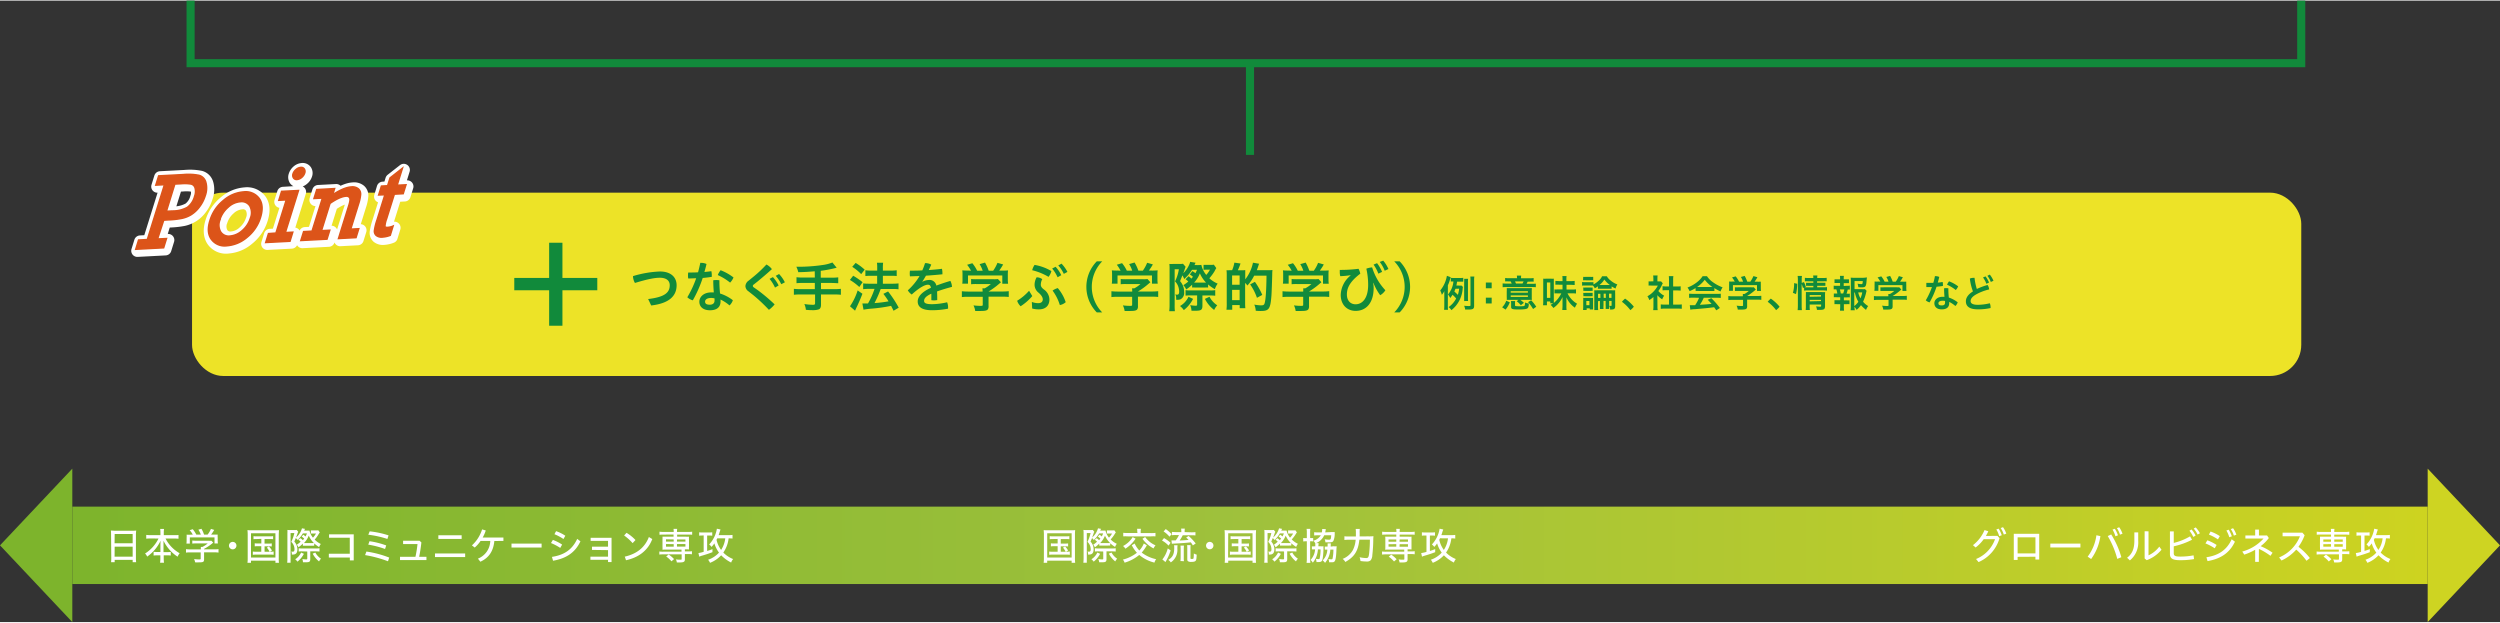 <svg xmlns="http://www.w3.org/2000/svg" viewBox="0 0 810.36 201.44" width="811" height="202"><rect x="0" y="0" width="810.36" height="201.44" fill="#333333" stroke="none"/><defs><linearGradient id="feature-fig-c7-grd" x1="23.44" y1="-165.47" x2="786.92" y2="-165.47" gradientTransform="matrix(1 0 0 -1 0 11.1)" gradientUnits="userSpaceOnUse"><stop offset="0" stop-color="#7db42c"/><stop offset=".5" stop-color="#9fc13c"/><stop offset="1" stop-color="#cdd320"/></linearGradient><style>.cls-5{fill:#118a3b}</style></defs><path fill="url(#feature-fig-c7-grd)" d="M23.44 164.02h763.48v25.09H23.44z"/><path fill="#7db42c" d="M23.44 151.71L0 176.57l23.44 24.87v-49.73z"/><path fill="#ced422" d="M786.92 201.44l23.44-24.87-23.44-24.86v49.73z"/><rect x="62.25" y="62.25" width="683.69" height="59.42" rx="10.09" fill="#ede327"/><path class="cls-5" d="M210.09 96.73c5.34-.63 7-2.07 7-4.48 0-1.41-1-2.42-3.21-2.42-1.6 0-3.88.41-8.07 1.69a4.56 4.56 0 01-.63-2.22 34.43 34.43 0 018.72-1.5c3.71 0 5.42 2 5.42 4.45 0 3.57-2.53 5.91-8.24 6.57zM227 85a1.31 1.31 0 01.28 0 4.3 4.3 0 011.73.37c-.19.85-.42 1.72-.68 2.59.77-.07 1.52-.15 2.25-.26a5.57 5.57 0 01.14 1.22v.61c-.92.16-1.93.28-2.94.37a39.79 39.79 0 01-3.21 7.25 4.09 4.09 0 01-1.78-1 33.08 33.08 0 002.87-6.15c-.89 0-1.76.07-2.58.07a6 6 0 01-.07-.94 6.73 6.73 0 01.07-1h.73c.79 0 1.63 0 2.46-.07.28-.99.51-2.06.73-3.06zm10.55 12.11a3.93 3.93 0 01-1.08 1.69 13 13 0 00-2.91-1.9v.61c0 1.9-1.27 2.86-3.42 2.86s-3.45-1.06-3.45-2.79c0-1.43 1.29-3 3.85-3h.84c-.1-1.12-.17-2.34-.19-3.93a6.29 6.29 0 012 0 38.51 38.51 0 00.21 4.29 13.39 13.39 0 014.15 2.17zm-7-.73c-1.41 0-2 .56-2 1.19s.4 1 1.55 1c.94 0 1.51-.49 1.51-1.3a6.3 6.3 0 000-.75 4.54 4.54 0 00-1-.14zm7.2-6.62a5 5 0 01-1.09 1.65 18 18 0 00-4-2.45 6.34 6.34 0 01.92-1.57 16.64 16.64 0 014.21 2.37zm6.78-.51a39.06 39.06 0 003.9-3.71 5.25 5.25 0 011.78 1.5c-1.5 1.37-3 2.63-4.57 3.94l-1.39 1.1a.54.54 0 00-.23.4.56.56 0 00.24.42l1.36.95a56 56 0 015.47 4.61 9.4 9.4 0 01-1.85 1.77 54 54 0 00-5.05-4.75l-1.57-1.24a2.14 2.14 0 01-1-1.69 2.34 2.34 0 011.07-1.8zm6 .37a11.22 11.22 0 011.86 2.72l-1.18.68a12.75 12.75 0 00-1.76-2.83zm2-1a10.94 10.94 0 011.88 2.69l-1.17.62a11.75 11.75 0 00-1.79-2.72zm11.56-.88c-2.25.19-3.1.24-5.33.29a8.39 8.39 0 00-.63-1.76h.87a54.37 54.37 0 007.65-.57 12.86 12.86 0 003.17-.82l1.38 1.7a39.35 39.35 0 01-5.16 1v2.23h3.54a16.89 16.89 0 002.13-.11v1.9c-.58 0-1.24-.08-2.12-.08h-3.47v2h4.36a16.16 16.16 0 002.09-.1v1.93a16.16 16.16 0 00-2.09-.1h-4.36v3.35c0 .76-.23 1.27-.66 1.46a5.69 5.69 0 01-1.92.28 18.32 18.32 0 01-2.32-.12 5.76 5.76 0 00-.5-1.87 20.52 20.52 0 002.82.25c.51 0 .66-.13.66-.53v-2.82h-4.78a16.16 16.16 0 00-2.09.1v-1.93a16.16 16.16 0 002.09.1h4.7v-2h-3.82a17.41 17.41 0 00-2.12.08v-1.94a16.63 16.63 0 002.12.11h3.82zm12.46 1.44a22.55 22.55 0 013.05 2.09l-1.06 1.56a17.49 17.49 0 00-3.05-2.29zm3 5.84c-.6 1.57-1 2.48-1.66 3.91-.3.62-.3.62-.54 1.15l-.19.43-1.64-1.43a19.62 19.62 0 002.48-5.14zm-2.2-10a17.89 17.89 0 012.93 2.19l-1.13 1.45a15.79 15.79 0 00-2.91-2.37zm2.18 13.14h1.83a24.65 24.65 0 002.11-4.72h-1.83a14.24 14.24 0 00-1.85.1v-1.88a14.49 14.49 0 001.86.1h2.67V89.2h-2a12.83 12.83 0 00-1.81.08V87.4a12.49 12.49 0 001.83.11h2v-.75a12.05 12.05 0 00-.08-1.8h2a12.05 12.05 0 00-.08 1.8v.75h2.73a11.35 11.35 0 001.75-.11v1.88a11.08 11.08 0 00-1.73-.08h-2.75v2.56h3.29a15.17 15.17 0 001.78-.1v1.91a13.28 13.28 0 00-1.78-.1h-4c-.1.29-.1.29-.35.94-.44 1.13-.94 2.23-1.49 3.31l-.16.32a41 41 0 004.55-.56 23.86 23.86 0 00-1.68-2.43l1.52-.78a35 35 0 013.45 5.26l-1.67 1c-.38-.81-.51-1-.79-1.59a51.38 51.38 0 01-6.18.89 25.88 25.88 0 00-2.77.35zM299 91.13a4.53 4.53 0 012-.57 2.23 2.23 0 012.51 1.81c1.51-.57 3.12-1.1 4.55-1.51a4.52 4.52 0 01.52 1.93c-1.43.37-3.19.89-4.84 1.48.05.87.06 1.78.06 2.79a5.37 5.37 0 01-1.06.11 4.88 4.88 0 01-.85-.07V95c-1.95.88-2.35 1.66-2.35 2.34s.57 1.06 2.58 1.06a22.34 22.34 0 004.88-.62 4 4 0 01.31 1.63v.44a26.52 26.52 0 01-5.18.51c-3.19 0-4.66-1-4.66-2.86 0-1.38 1.12-3 4.29-4.41-.12-.72-.4-1-1-1-1 0-2.84 1-5.22 3.18a4.27 4.27 0 01-1.28-1.36 19.85 19.85 0 003.8-4.62c-1.08 0-2.11.07-3.1.08a6.08 6.08 0 010-1.84c1.31 0 2.67 0 4-.09a18 18 0 00.88-2.35h.1a4 4 0 011.92.48c-.25.6-.53 1.19-.8 1.76 1.43-.1 2.85-.22 4.27-.4a6 6 0 01.15 1.33v.45c-1.75.18-3.56.33-5.34.45-.4.7-.78 1.36-1.18 1.92zM313.86 96a18.1 18.1 0 00-2.08.1v-1.9a17.65 17.65 0 002.06.11h4.66v-.13a7 7 0 00-.06-.92h.74a10.22 10.22 0 002-1.39h-4.69a14 14 0 00-1.71.07v-1.7a14.22 14.22 0 001.73.07h5.65a7.09 7.09 0 001.3-.07l1 1.05-.61.51a24.49 24.49 0 01-3.42 2.49h4.44a16.57 16.57 0 002.11-.11v1.88a18.69 18.69 0 00-2.12-.1h-4.43v3a1.77 1.77 0 01-.21 1.08c-.3.42-.89.56-2.42.56h-1.69a6 6 0 00-.56-1.81 18.72 18.72 0 002.12.15c.75 0 .88 0 .88-.38V96zm.89-8.44a10.72 10.72 0 00-1.27-1.93l1.7-.51a12.48 12.48 0 011.56 2.44h1.79a9.07 9.07 0 00-1-2.14l1.76-.51a15 15 0 011.19 2.65h1.44a11.78 11.78 0 001.4-2.56l1.85.52a18.4 18.4 0 01-1.29 2h.76a18.6 18.6 0 002.11-.07 11.25 11.25 0 00-.07 1.42v1.58a9.5 9.5 0 00.09 1.31h-1.88v-2.67h-11.12v2.65h-1.86a7.15 7.15 0 00.08-1.31v-1.58a9.65 9.65 0 00-.07-1.42 16.64 16.64 0 002 .07zm19.86 8.21a17.25 17.25 0 01-3.78 3.3 4.24 4.24 0 01-1.13-1.78 16.93 16.93 0 003.87-3.24zm-.14 1.9a5.6 5.6 0 002.1.4c.88 0 1.44-.45 1.44-1.22 0-.59-.36-1.31-1.41-2.21a3.29 3.29 0 01-1.25-2.48 5 5 0 01.66-2.47 3.14 3.14 0 011.83.59 4.1 4.1 0 00-.47 1.78c0 .57.26 1 1 1.57a4.06 4.06 0 011.79 3.22c0 2-1.22 3.23-3.4 3.23a7.7 7.7 0 01-2.19-.28zm.89-12a15.59 15.59 0 015.44 2 5 5 0 01-.92 1.87 19.55 19.55 0 00-5.3-2.15 5.21 5.21 0 01.78-1.73zm6.8.6A10.8 10.8 0 01344 89l-1.19.68a11.66 11.66 0 00-1.76-2.83zm.7 6.9a13.49 13.49 0 012.58 4.58 3.78 3.78 0 01-1.9.93 15.51 15.51 0 00-2.35-4.68 5 5 0 011.67-.81zm1.23-7.91a11.4 11.4 0 011.91 2.68l-1.17.63a11 11 0 00-1.8-2.72zm11.43 15.81a11.83 11.83 0 010-16.56h1.76a11.83 11.83 0 000 16.56zm6.81-5.07a17.93 17.93 0 00-2.07.1v-1.9a17.6 17.6 0 002.05.11H367v-.13c0-.31 0-.61-.05-.92h.73a9.81 9.81 0 002-1.39h-4.71a13.73 13.73 0 00-1.7.07v-1.7a14.14 14.14 0 001.72.07h5.65a7.15 7.15 0 001.31-.07l.94 1.05-.61.51a23.91 23.91 0 01-3.42 2.49h4.45a16.57 16.57 0 002.11-.11v1.88a19 19 0 00-2.13-.1h-4.43v3a1.77 1.77 0 01-.21 1.08c-.29.42-.89.56-2.42.56h-1.69a6 6 0 00-.56-1.81 19.06 19.06 0 002.13.15c.75 0 .87 0 .87-.38V96zm.89-8.44a10.38 10.38 0 00-1.22-1.95l1.71-.51a12.44 12.44 0 011.55 2.44H367a9.07 9.07 0 00-1-2.14l1.76-.51a13.69 13.69 0 011.24 2.65h1.44a11.78 11.78 0 001.4-2.56l1.85.52a15.5 15.5 0 01-1.29 2h.74a18.6 18.6 0 002.11-.07 11.25 11.25 0 00-.07 1.42v1.58a9.5 9.5 0 00.09 1.31h-1.86v-2.65h-11.17v2.65h-1.86a7.15 7.15 0 00.09-1.31v-1.58a11.25 11.25 0 00-.07-1.42 16.64 16.64 0 002 .07zm22.04 1.78a5.68 5.68 0 01.91.78 5 5 0 00.51-.61 6 6 0 00-1-.73l.82-1.1a8.38 8.38 0 011 .68c.2-.4.27-.56.51-1.11h-1.62a13.05 13.05 0 01-2.55 3 5.21 5.21 0 00-.57-1.19l-.75 1.87a5.38 5.38 0 011.17 2.23 4.83 4.83 0 01.14 1.31 2.34 2.34 0 01-1.14 2.34 3 3 0 01-1.18.17h-.25c0-1.08-.05-1.29-.31-1.74a3.48 3.48 0 00.64.07c.44 0 .63-.32.63-1a5.26 5.26 0 00-.24-1.47 4.58 4.58 0 00-1.1-1.83 13.93 13.93 0 001.25-3.94h-1.37v11.49a17.16 17.16 0 00.07 2.11H379a16.89 16.89 0 00.11-2.13V87a12.78 12.78 0 00-.07-1.64 11 11 0 001.15 0h2.05a6.2 6.2 0 001.22-.07l.86 1a2.42 2.42 0 00-.23.58c-.1.29-.31.92-.52 1.49a9 9 0 002-3 2.3 2.3 0 00.19-.68l1.78.28-.25.51a1.17 1.17 0 01-.1.26h.81a9.65 9.65 0 001.42-.07 7.36 7.36 0 001.58 3.25 8.36 8.36 0 001.2-1.69h-1.34a3.64 3.64 0 00-.74.07v-1.63h2.19a5.56 5.56 0 001.15-.07l.8 1.11c-.2.31-.39.62-.56 1A15.28 15.28 0 01392 90a9.39 9.39 0 002.7 1.74 6.05 6.05 0 00-.91 1.79A12.38 12.38 0 01391.6 92v1a8.34 8.34 0 00-1 0h-3.18a8.34 8.34 0 00-1 0v-.92a12.49 12.49 0 01-1.93 1.55 4.21 4.21 0 00-.92-1.4 10.75 10.75 0 001.6-1.17 6.16 6.16 0 00-.87-.75zm1.47 7.34a11 11 0 01-3 3.64 5.85 5.85 0 00-1.24-1.32 6.66 6.66 0 002.75-3zm-.94-1.12a10.76 10.76 0 00-1.5.07v-1.78a10.39 10.39 0 001.58.09h6.4a9 9 0 001.64-.09v1.81a14.66 14.66 0 00-1.62-.09h-2.53v3.31c0 1.33-.42 1.64-2.14 1.64h-1.41a5.14 5.14 0 00-.42-1.81 11.55 11.55 0 001.76.19c.4 0 .49-.09.49-.42v-2.92zm5.14-4.16a10.1 10.1 0 01-2-3 9.18 9.18 0 01-1.87 3zm1.13 4.6a7.29 7.29 0 002.5 2.76 6.39 6.39 0 00-1 1.51 10.51 10.51 0 01-3-3.59zm7.32-8.6a10.63 10.63 0 00.73-2.47l2 .28a21.68 21.68 0 01-.87 2.19h.94a8.33 8.33 0 001.46-.05v3a12.8 12.8 0 002.5-5.4l2 .34a3.91 3.91 0 00-.24.65c-.07.26-.35 1-.5 1.45h3.6a10.13 10.13 0 001.46-.07 11.9 11.9 0 00-.07 1.34c-.05 2.11-.19 6.07-.26 6.94-.33 4.32-.77 5-3.4 5-.42 0-.83 0-1.69-.07a6 6 0 00-.47-2 13.36 13.36 0 002.18.25c.73 0 1-.14 1.15-.63.37-1.06.58-4.29.63-9h-4a13.26 13.26 0 01-2.2 3.21 4 4 0 00-.73-.85V98a15.92 15.92 0 00.07 1.69h-1.83v-1h-2.42v1.5h-1.87a16 16 0 00.09-2.19v-8.85a14.72 14.72 0 00-.07-1.76 6.94 6.94 0 00.91 0h.94zm0 4.69h2.44v-3h-2.44zm0 5h2.44v-3.34h-2.44zm8.05-.76a16.77 16.77 0 00-2.21-4.34l1.55-.84a22.4 22.4 0 012.39 4.24zM417.8 96a18.1 18.1 0 00-2.08.1v-1.9a17.65 17.65 0 002.06.11h4.65v-.13a7.06 7.06 0 000-.92h.66a10.22 10.22 0 002-1.39h-4.71a14 14 0 00-1.71.07v-1.7a14.22 14.22 0 001.73.07h5.69a7.09 7.09 0 001.3-.07l.94 1.05-.61.51a23.82 23.82 0 01-3.41 2.49h4.44a16.57 16.57 0 002.11-.11v1.88a19 19 0 00-2.13-.1h-4.42v3a1.85 1.85 0 01-.21 1.08c-.3.42-.89.56-2.43.56h-1.69a5.75 5.75 0 00-.55-1.81 18.72 18.72 0 002.12.15c.75 0 .87 0 .87-.38V96zm.89-8.44a10 10 0 00-1.28-1.93l1.71-.51a12.44 12.44 0 011.55 2.44h1.8a9.07 9.07 0 00-1-2.14l1.76-.51a15 15 0 011.18 2.65h1.45a11.33 11.33 0 001.39-2.56l1.85.52a15.5 15.5 0 01-1.29 2h.77a18.6 18.6 0 002.11-.07 11.25 11.25 0 00-.07 1.42v1.58a9.5 9.5 0 00.09 1.31h-1.87v-2.67h-11.13v2.65h-1.87a7.15 7.15 0 00.09-1.31v-1.58a11.25 11.25 0 00-.07-1.42 16.64 16.64 0 002 .07zM437.8 89a28.94 28.94 0 01-3.36.32 5.17 5.17 0 01-.16-1.36v-.67a47.58 47.58 0 006.08-.36 5.54 5.54 0 01.57 1.58c-3.78 2.88-4.34 5-4.34 6.75 0 2 1.17 3.17 2.81 3.17 2.25 0 4.08-2 4.08-6.27a24 24 0 00-.59-5.27 6.74 6.74 0 011.88-.42 18.8 18.8 0 004.29 7.41 4.71 4.71 0 01-1.68 1.61 16.88 16.88 0 01-2.19-4h-.09a8.81 8.81 0 01.16 1.62c0 5.06-2.57 7.46-5.83 7.46-2.8 0-4.84-2-4.84-5.17a8.4 8.4 0 013.19-6.3zm8.56-3.9a12.62 12.62 0 011.64 2.83l-1.22.57a13.05 13.05 0 00-1.55-2.93zm2-.82a10.89 10.89 0 011.69 2.72l-1.2.56a11.31 11.31 0 00-1.61-2.85zm3.57 16.79a11.83 11.83 0 000-16.56h1.76a11.83 11.83 0 010 16.56zm17.38-2.29a11.56 11.56 0 00.06 1.44h-1.28a11.32 11.32 0 00.07-1.43v-4.63a6.5 6.5 0 01-.8 1.21 5.75 5.75 0 00-.52-1.4A10.18 10.18 0 00469 89.2l1.23.45c-.06.16-.15.49-.19.62a11.42 11.42 0 01-.72 2zm4.87-6a1.53 1.53 0 01-.06.47 9.7 9.7 0 01-3.65 7.08 5 5 0 00-.9-1 7.57 7.57 0 002.43-2.78 11.05 11.05 0 00-1.17-1.2 8.88 8.88 0 01-.76 1.06 5.8 5.8 0 00-.71-1.17 7.53 7.53 0 001.76-4.18 4.85 4.85 0 00-.85 0v-1.21a7 7 0 001.12.06h1.75a7.65 7.65 0 001.17-.06v1.26a5.8 5.8 0 00-.93 0h-1.08c-.1.67-.13.82-.22 1.25h.75a6.76 6.76 0 00.9 0zm-2.4.63c-.13.34-.21.55-.36.88.71.65.76.7 1.13 1.08a8.58 8.58 0 00.42-2zm6.05 5.5c0 1-.34 1.23-1.86 1.23h-1.05a4.39 4.39 0 00-.33-1.23q.69.07 1.38.09c.61 0 .68 0 .68-.32v-8a8.58 8.58 0 00-.06-1.24h1.31a7.37 7.37 0 00-.07 1.24zm-3.23-1.53v-6.21a6.25 6.25 0 000-1h1.28a6.7 6.7 0 00-.05 1v5.2a6.7 6.7 0 00.05 1zm8.92-6v1.87h-1.89v-1.87zm0 4.91v1.87h-1.89v-1.87zm3.39 3.11a5.35 5.35 0 001.32-2.11l1.16.49a8.1 8.1 0 01-1.38 2.38zm4.82-9.5c0-.25 0-.51-.06-.76h1.42a4.87 4.87 0 00-.06.76v.1h2.82a7.74 7.74 0 001.27-.08v1.18a11 11 0 00-1.28 0h-.66c-.12.27-.21.42-.35.7h1.62a10.62 10.62 0 001.38-.06v1.16a10.78 10.78 0 00-1.39-.06h-8a10.47 10.47 0 00-1.37.06v-1.24a11.24 11.24 0 001.42.06H490a6.29 6.29 0 00-.32-.7h-.57a10.12 10.12 0 00-1.23 0V89.9a7.74 7.74 0 001.27.08h2.63zm-2.17 7.1h-1.16a6.61 6.61 0 000-.89v-1.83a7.81 7.81 0 000-1.08h8.16a7.81 7.81 0 00-.05 1.08V96a6.37 6.37 0 00.05 1h-.72a1.82 1.82 0 00-.33 0h-2.72a12 12 0 011.18.95l-1 .78a8.25 8.25 0 00-1.35-1.29l.58-.44zm.13-2.33h5.57v-.48h-5.57zm0 1.37h5.57v-.49h-5.57zm1.41 2.74c0 .13 0 .18.2.23a8.39 8.39 0 001 .06c1.38 0 1.78 0 1.89-.22a2.13 2.13 0 00.13-1 3.5 3.5 0 001.23.32c0 .9-.13 1.28-.35 1.51s-.83.44-2.9.44-2.48-.13-2.48-.84v-1a4.39 4.39 0 00-.06-.89h1.37a6.64 6.64 0 00-.05.89zm2.41-7.07a6.53 6.53 0 00.35-.7h-2.77c.11.23.17.39.31.7zm3.43 8.26a13.22 13.22 0 00-1.63-2.24l1-.6a13.45 13.45 0 011.66 2.1zm5.58-1.86v-.59h-1.09v1.22h-1.26a11.32 11.32 0 00.06-1.43v-7.18a8.34 8.34 0 001 0h1.43a8.34 8.34 0 001 0V98a9.34 9.34 0 002.42-3.09h-1.21a6.7 6.7 0 00-1 0v-1.3a8.34 8.34 0 001 0h1.61v-1.52h-1a11.48 11.48 0 00-1.31 0v-1.23c.44 0 .87.06 1.31.06h1v-.7a5 5 0 00-.06-.94h1.38a5 5 0 00-.06.94v.7h1.35a8.47 8.47 0 001.33-.07v1.33c-.39 0-.81-.06-1.36-.06h-1.28v1.54h1.64a13.56 13.56 0 001.43-.07v1.35a11.24 11.24 0 00-1.42-.06h-1.33a7.89 7.89 0 003.1 3.37 7 7 0 00-.7 1.29 7.6 7.6 0 01-2.76-3.38v2.91a8.18 8.18 0 00.06 1.21h-1.38c0-.4.06-.81.06-1.21v-3a7.59 7.59 0 01-1.26 2 8.69 8.69 0 01-1.7 1.56 5 5 0 00-.9-1c.42-.27.59-.38.84-.56zm-1.09-1.75h1.09v-5h-1.09zM518 92.59a9 9 0 01-1.06.67 3.09 3.09 0 00-.61-.91h-2.56a5.93 5.93 0 00-.94.05v-1.19a5 5 0 00.94.06h1.81a7.21 7.21 0 00.93 0V92a7.23 7.23 0 001.74-1.26 4.06 4.06 0 001.06-1.4h1.53a4.58 4.58 0 001.32 1.45 6.72 6.72 0 002.1 1.21 4.66 4.66 0 00-.59 1.33 8.71 8.71 0 01-1.27-.7v.77h-4.47zm-3.7 7.7h-1.17a11.27 11.27 0 00.06-1.16v-1.78a8.34 8.34 0 000-1 6 6 0 00.85 0h1.61a4.45 4.45 0 00.73 0v3.76h-1.07v-.36h-1zm-1.11-10.75a6.7 6.7 0 001 0h1.24a6.7 6.7 0 001 0v1.12a8.34 8.34 0 00-1 0h-1.3a8.34 8.34 0 00-1 0zm.01 3.46a4.82 4.82 0 00.76 0h1.54a4.57 4.57 0 00.74 0v1.1a4.57 4.57 0 00-.74 0H514a4.82 4.82 0 00-.76 0zm0 1.73a4.82 4.82 0 00.76 0h2.28v1.1a4.82 4.82 0 00-.76 0H514a4.69 4.69 0 00-.75 0zm1 4h1v-1.37h-1zm3.78-1.3v1.79a5.6 5.6 0 00.07 1.08h-1.27a9.91 9.91 0 000-1.09v-5.32a8.25 8.25 0 001.11 0h4.47a9.48 9.48 0 001.19 0 11.41 11.41 0 000 1.17v4c0 .88-.31 1.09-1.63 1.09a2.34 2.34 0 00-.3-1.21h.49c.24 0 .28 0 .28-.22v-1.37h-.79v2.58h-1.14a10 10 0 000-1.22v-1.36h-.69v1.38a8.44 8.44 0 000 1.23h-1.16v-2.61zm.77-2.39H518v1.33h.77zm2.63-2.86h.45a7.52 7.52 0 01-1.78-1.78 6.76 6.76 0 01-1.59 1.78zm-.87 4.19V95h-.69v1.33zm1.84 0V95h-.79v1.33zm4.41.22a14.13 14.13 0 012.84 2.62 5.71 5.71 0 01-1.13 1.12 13.23 13.23 0 00-2.73-2.71 8.27 8.27 0 011.02-1.03zm10.49 2.51a7.08 7.08 0 00.08 1.22h-1.46a7.43 7.43 0 00.08-1.25v-3a8.81 8.81 0 01-1.34 1 4.47 4.47 0 00-.61-1.24 8.11 8.11 0 002.07-1.62 8.21 8.21 0 001.31-1.84h-2a8.34 8.34 0 00-1 0V91a7.37 7.37 0 00.94 0h.61v-1a7 7 0 00-.07-.91h1.44a7 7 0 00-.06.92v1h.5a3.86 3.86 0 00.68 0l.57.62a4.74 4.74 0 00-.26.5 9.53 9.53 0 01-1.19 2 6.63 6.63 0 001.89 1.52 4.82 4.82 0 00-.64 1.18 6.76 6.76 0 01-1.57-1.35zm5.09-.56h1.42a12.75 12.75 0 001.38-.07v1.43a12.39 12.39 0 00-1.36-.07h-4.11a11.9 11.9 0 00-1.34.07v-1.43a12.57 12.57 0 001.37.07h1.3v-4.68h-.91a11.66 11.66 0 00-1.18.06v-1.36a7.72 7.72 0 001.18.1h.91v-2.11a10.36 10.36 0 00-.07-1.25h1.48a8.65 8.65 0 00-.07 1.25v2.11h1.26a7.78 7.78 0 001.18-.06V94a11.66 11.66 0 00-1.18-.06h-1.26zm7.25-5.36a11.67 11.67 0 01-1.92 1A5.93 5.93 0 00547 93a11.46 11.46 0 003-1.67 8 8 0 001.89-2h1.42a7.32 7.32 0 002 2 13 13 0 003.06 1.61 5.57 5.57 0 00-.66 1.34 12.53 12.53 0 01-2-1.1v.94h-5.07a6.44 6.44 0 00-1 0zm-.68 3.1a10.85 10.85 0 00-1.4.07V95c.39 0 .85.06 1.4.06h7.47a9.6 9.6 0 001.4-.06v1.38a10.85 10.85 0 00-1.4-.07h-4.12A13.6 13.6 0 01551 98.6c2.11-.13 2.11-.13 3.79-.3-.37-.42-.58-.64-1.25-1.33l1.18-.52a24.66 24.66 0 012.77 3.18l-1.16.76-.7-1-2.17.26c-1.18.12-3.55.33-4 .37-.67 0-1.27.11-1.55.16l-.18-1.46h1.74a12.17 12.17 0 001.27-2.39zm5.68-3.46h.5a9.77 9.77 0 01-2.5-2.34 10.41 10.41 0 01-2.48 2.34h4.48zm7.1 4.18a10.13 10.13 0 00-1.46.07v-1.31a11.58 11.58 0 001.44.08h3.26v-.74h.51a7 7 0 001.42-1h-4.5v-1.18a9.8 9.8 0 001.21 0h4a5.62 5.62 0 00.92 0l.66.73-.43.36a17.06 17.06 0 01-2.4 1.74h3.12a10.49 10.49 0 001.48-.08V97a10.55 10.55 0 00-1.49-.07h-3.11V99a1.3 1.3 0 01-.14.75c-.21.3-.63.4-1.7.4h-1.19a4.07 4.07 0 00-.39-1.27 14.71 14.71 0 001.49.11c.53 0 .61 0 .61-.27V97zm.62-5.91a7.58 7.58 0 00-.89-1.36l1.19-.35a8.27 8.27 0 011.09 1.71h1.3a6.51 6.51 0 00-.71-1.51l1.23-.35a10.38 10.38 0 01.84 1.86h1a8.8 8.8 0 001-1.8l1.29.37a13.21 13.21 0 01-.9 1.43h.53a11.56 11.56 0 001.48 0 8.34 8.34 0 000 1v1.11a7 7 0 00.07.91h-1.31v-1.89h-7.8v1.85h-1.3a4.64 4.64 0 00.06-.91v-1.11a8.34 8.34 0 000-1 11.23 11.23 0 001.42 0zm11.69 5.5a14.13 14.13 0 012.84 2.62 5.71 5.71 0 01-1.13 1.12 13.23 13.23 0 00-2.73-2.71 8.27 8.27 0 011.02-1.03zm7.16-1.87a10.47 10.47 0 00.39-3.15l1 .21a14.54 14.54 0 01-.39 3.35zm2.84 4.11a12.29 12.29 0 00.08 1.49h-1.39a12.79 12.79 0 00.08-1.52v-8.29a9 9 0 00-.08-1.27h1.41a6.78 6.78 0 00-.08 1.27v1l.71-.27a6.67 6.67 0 01.61 1.55l-.32.15h2.77v-.48h-1.37a8.34 8.34 0 00-1 0v-1a8.34 8.34 0 001 0h1.36V91h-1.54a8 8 0 00-1.2 0v-1.15a8.86 8.86 0 001.26.06h1.48a5.52 5.52 0 00-.06-.81h1.38a3.69 3.69 0 00-.06.81h1.83a8.58 8.58 0 001.24-.06V91a8.42 8.42 0 00-1.23 0H589v.44h1.69a8.34 8.34 0 001 0v1h-2.66v.48h2a7.78 7.78 0 001.18-.06V94c-.36 0-.68-.06-1.18-.06H586a8.18 8.18 0 00-1.21.06v-1l-.38.15a7.41 7.41 0 00-.42-1.31zm2.6.1a8.76 8.76 0 00.06 1.36h-1.36a10.32 10.32 0 00.06-1.36v-3.45a8.34 8.34 0 000-1h5.18a6.49 6.49 0 001.08 0 10.12 10.12 0 00-.05 1.23v3.37c0 .91-.33 1.16-1.54 1.16a10.64 10.64 0 01-1.08 0 4.6 4.6 0 00-.28-1.15 7.72 7.72 0 001.17.11c.4 0 .47 0 .47-.29v-.4h-3.71zm3.67-3v-.49h-3.67V96zm0 1.46V97h-3.67v.48zm8.34-4.95a5.6 5.6 0 001-.06v1.28a5.19 5.19 0 00-.68 0 7.53 7.53 0 01-.39 1.33h.14a7.21 7.21 0 00.93 0v1.21a6.7 6.7 0 00-1 0h-.93v.95h.82a8.34 8.34 0 001 0v1.25a8.34 8.34 0 00-1 0h-.82v.88a8.24 8.24 0 00.06 1.22h-1.31c0-.41.06-.81.06-1.22v-.88h-.86a8.34 8.34 0 00-1 0v-1.3a8.34 8.34 0 001 0h.86v-.95h-1.07a8.37 8.37 0 00-1 0v-1.21a8.34 8.34 0 001 0h.13a7.53 7.53 0 00-.3-1.33 5.08 5.08 0 00-.87 0v-1.22a5.6 5.6 0 001 .06h1.07v-.92h-1.8v-1.19a8.37 8.37 0 001 0h.8v-.21a4.69 4.69 0 00-.06-.92h1.3a4.69 4.69 0 00-.06.92v.21h.7a8.37 8.37 0 001 0v1.24a8.37 8.37 0 00-1 0h-.7v.92zm-1.16 2.49a6.92 6.92 0 00.37-1.33h-1.44a10.21 10.21 0 01.3 1.33zm7.6-.85a4.44 4.44 0 00-.15.52 13.91 13.91 0 01-1 3 6.16 6.16 0 001.64 1.4 6.58 6.58 0 00-.68 1.25 10.94 10.94 0 01-1.64-1.55 7.38 7.38 0 01-1.41 1.54 6.08 6.08 0 00-.68-1 4.51 4.51 0 00.09 1.13h-1.36a9.72 9.72 0 00.08-1.43V91a9 9 0 00-.05-1.21 8.4 8.4 0 001.12.05H604a8.84 8.84 0 001.14-.13 5.53 5.53 0 01-.08.77c-.13 2.21-.3 2.46-1.62 2.46a9.77 9.77 0 01-1.08-.06 4.86 4.86 0 00-.25-1.13 8.3 8.3 0 001.22.15c.38 0 .44-.12.48-1h-2.67v2.62h2.25a8.85 8.85 0 001.15 0zm-4 4.93a6.27 6.27 0 001.33-1.39 9.25 9.25 0 01-1.13-3h-.2zm1.29-4.42a6.22 6.22 0 00.72 1.91 8.43 8.43 0 00.58-1.91zm6.53 2.41a11.73 11.73 0 00-1.45.07v-1.31a11.58 11.58 0 001.44.08h3.23v-.74h.51a7 7 0 001.42-1h-4.5v-1.18a9.8 9.8 0 001.21 0h4a5.56 5.56 0 00.91 0l.66.73-.42.36a17.06 17.06 0 01-2.4 1.74h3.12a10.49 10.49 0 001.48-.08V97a10.55 10.55 0 00-1.49-.07h-3.11V99a1.3 1.3 0 01-.14.75c-.21.3-.63.4-1.7.4h-1.19a4.07 4.07 0 00-.39-1.27 14.71 14.71 0 001.49.11c.53 0 .61 0 .61-.27V97zm.63-5.91a7.29 7.29 0 00-.9-1.36l1.2-.35a8.27 8.27 0 011.09 1.71h1.26a6.51 6.51 0 00-.71-1.51l1.23-.35a9.69 9.69 0 01.83 1.86h1a8.35 8.35 0 001-1.8l1.3.37a11.16 11.16 0 01-.91 1.43h.54a11.56 11.56 0 001.48 0 8.34 8.34 0 000 1v1.11a7 7 0 00.06.91h-1.3v-1.89h-7.8v1.85h-1.31a5.58 5.58 0 00.07-.91v-1.11a8.37 8.37 0 000-1 11.08 11.08 0 001.41 0zm17.69-1.78h.2a3 3 0 011.21.26c-.14.59-.3 1.21-.48 1.82.53 0 1.06-.11 1.57-.19a3.55 3.55 0 01.1.86v.43c-.65.11-1.36.19-2.07.25a26.81 26.81 0 01-2.25 5.08 2.86 2.86 0 01-1.24-.68 23.34 23.34 0 002-4.3h-1.81a3.67 3.67 0 010-.66 3.82 3.82 0 010-.68h2.24a14.24 14.24 0 00.53-2.19zm7.39 8.49a2.89 2.89 0 01-.76 1.19 8.71 8.71 0 00-2-1.33 2.94 2.94 0 010 .42c0 1.33-.89 2-2.4 2s-2.41-.75-2.41-2c0-1 .9-2.08 2.7-2.08h.58c-.07-.78-.12-1.64-.13-2.75a3.82 3.82 0 01.68-.06 4.17 4.17 0 01.71.06 25.12 25.12 0 00.15 3 9.34 9.34 0 012.88 1.55zm-4.87-.51c-1 0-1.38.39-1.38.83s.28.68 1.08.68 1.07-.34 1.07-.91v-.53a3.3 3.3 0 00-.77-.07zm5-4.64a3.62 3.62 0 01-.77 1.16 12.47 12.47 0 00-2.81-1.72 4.2 4.2 0 01.65-1.1 11.58 11.58 0 013 1.67zm9.55-.48a2.81 2.81 0 01.5 1.45 16.06 16.06 0 00-4.37 1.7c-1.28.77-1.63 1.46-1.63 2.09s.52 1.19 2.31 1.19a16.63 16.63 0 003.91-.5 3.17 3.17 0 01.25 1.25 1.5 1.5 0 010 .3 18.24 18.24 0 01-4.1.42c-2.79 0-3.9-1-3.9-2.6 0-1.07.61-2.16 2.29-3.22a16.62 16.62 0 01-1-4.16 3.18 3.18 0 011.18-.23 1.93 1.93 0 01.34 0 17.66 17.66 0 00.74 3.61 21.75 21.75 0 013.48-1.3zm-.66-2.78a9.22 9.22 0 011.14 2l-.87.4a8.08 8.08 0 00-1.09-2.05zm1.38-.58a8.26 8.26 0 011.19 2l-.86.39a7.26 7.26 0 00-1.11-2z"/><path d="M36 173q0-.61-.06-1.23c.35 0 .77.06 1.31.06h5.63a9 9 0 001.27-.06 11.52 11.52 0 00-.09 1.17v7.7a10.79 10.79 0 00.07 1.39H43v-.75h-5.83v.75H36a10.63 10.63 0 00.07-1.38zm1.14 2.89H43v-3h-5.83zm0 4.35H43V177h-5.83zm11.64-5.9a12.75 12.75 0 00-1.38.07v-1.23a9.13 9.13 0 001.38.08H52v-.91a6.91 6.91 0 00-.08-1.11h1.26a6.71 6.71 0 00-.09 1.1v.92h4.29l.48-.06v1.23a13 13 0 00-1.4-.07h-2.8a11.33 11.33 0 004.58 4.77 4.56 4.56 0 00-.67 1.12 12.82 12.82 0 01-4.57-5.18v3.69h1.23a7 7 0 001.12-.06v1.18a7.79 7.79 0 00-1.18-.07h-1.1v.95a11.6 11.6 0 00.09 1.44h-1.27a11.76 11.76 0 00.09-1.45v-.94H51a8.19 8.19 0 00-1.21.07v-1.22a7.45 7.45 0 001.16.06H52v-2.23a13.57 13.57 0 01.06-1.43 13 13 0 01-4.35 5.16 3.44 3.44 0 00-.69-1 11.89 11.89 0 004.36-4.86zm17.37 6.74c0 .87-.27 1-1.59 1a12.85 12.85 0 01-1.32 0 3.41 3.41 0 00-.33-1.07 12.8 12.8 0 001.52.12c.54 0 .62 0 .62-.28v-2h-3.38a9.13 9.13 0 00-1.38.08v-1.13a8.92 8.92 0 001.37.08h3.43v-.14a3.64 3.64 0 000-.66h.52a7.91 7.91 0 001.72-1.14H63.5a9.18 9.18 0 00-1.17.07v-1a11.85 11.85 0 001.19.06h4.11a4.53 4.53 0 00.9 0l.58.62-.21.18-.22.18a14.72 14.72 0 01-2.53 1.66v.16h3.29a9.26 9.26 0 001.39-.08v1.13a9.26 9.26 0 00-1.39-.08h-3.29zm-3.66-8a8.34 8.34 0 00-1-1.43l1-.31a10 10 0 011.14 1.74h1.46a7.86 7.86 0 00-.79-1.59l1-.29a10.23 10.23 0 01.85 1.88h1.14a6.6 6.6 0 001.08-1.85l1.07.34a13.61 13.61 0 01-1 1.51h2.13a5.57 5.57 0 000 1v1a6.54 6.54 0 00.06.89h-1.1V174h-8v2h-1.1a6.54 6.54 0 00.06-.89v-1a5.57 5.57 0 000-1 11.06 11.06 0 001.41 0zm14.15 3.58a1.21 1.21 0 11-1.21-1.21 1.19 1.19 0 011.21 1.17zm3.65-3.58a14.09 14.09 0 00-.08-1.45 11.09 11.09 0 001.41.06H89a10.18 10.18 0 001.42-.06c0 .48-.06 1-.06 1.45v7.58a10.31 10.31 0 00.06 1.57h-1.14v-.69h-7.92v.69h-1.15a10.33 10.33 0 00.08-1.57zm1.07 7.45h7.92v-7.87h-7.92zm1.9-6a6.64 6.64 0 00-1.09.06v-1a6.64 6.64 0 001.09.06h4.14a7.07 7.07 0 001.13-.06v1a7.07 7.07 0 00-1.13-.06h-1.65V176h1.34a6.17 6.17 0 001-.06v1a6.17 6.17 0 00-1-.06h-1.33v1.76h1.79a6.36 6.36 0 001.15-.08v1.08a8.88 8.88 0 00-1.15-.07h-4.46a8.72 8.72 0 00-1.14.07v-1.07a6.24 6.24 0 001.14.07h1.6v-1.8h-1.12a8.39 8.39 0 00-1 .06v-1a5.6 5.6 0 001 .06h1.14v-1.49zm3.9 2.4a6.12 6.12 0 011 1.32l-.75.44a7 7 0 00-.91-1.38zm10.26-2.68a7.65 7.65 0 01.74.65 3.6 3.6 0 00.43-.52 5.56 5.56 0 00-.81-.64l.53-.62a5.73 5.73 0 01.73.57 7.52 7.52 0 00.46-1h-1.31a9 9 0 01-1.75 2.14 3.59 3.59 0 00-.55-.62c-.19.46-.27.64-.49 1.15a3.62 3.62 0 011 2.45c0 1.21-.46 1.75-1.49 1.75h-.32a1.82 1.82 0 00-.17-1 2.33 2.33 0 00.53.06q.51 0 .51-.78a3.8 3.8 0 00-.18-1.06 3.42 3.42 0 00-.87-1.34 12.53 12.53 0 001-2.85h-1.22v9.62h-1.1a13.5 13.5 0 00.07-1.42v-8.13a9.91 9.91 0 000-1.09 5.51 5.51 0 00.81.05h1.41a4.2 4.2 0 00.79-.05l.5.59c-.06.13-.12.26-.17.4-.12.37-.39 1.13-.54 1.49a6.2 6.2 0 001.92-3l1 .18c-.11.2-.2.38-.29.57h1.72a5.68 5.68 0 001.13 2.28 7.38 7.38 0 001-1.35h-1.67v-1h1.54a3.47 3.47 0 00.85-.05l.5.69c-.15.2-.28.4-.41.61a9.32 9.32 0 01-1.25 1.72 6.77 6.77 0 002 1.43 3.52 3.52 0 00-.56 1 9.69 9.69 0 01-1.59-1.19v.76a5 5 0 00-.77 0h-2.91v-.7a9.59 9.59 0 01-1.42 1.2 2.42 2.42 0 00-.55-.82 9.29 9.29 0 001.25-1 5.76 5.76 0 00-.75-.64zm1.09 5.07a8.27 8.27 0 01-2.09 2.54 3.91 3.91 0 00-.74-.78 5 5 0 001.92-2.18zm-.61-.8a6.52 6.52 0 00-1.08.06v-1.07a6.9 6.9 0 001.11.07h4.5a7.07 7.07 0 001.13-.07v1.07a10.69 10.69 0 00-1.13-.06h-1.86v2.53c0 .79-.27 1-1.23 1H98.2A3.26 3.26 0 0098 181a7.46 7.46 0 001.25.13c.29 0 .35-.06.35-.29v-2.27zm3.31-2.69h.55a7.75 7.75 0 01-1.68-2.41 7.22 7.22 0 01-1.55 2.41zm1 3.07a5.5 5.5 0 001.84 2 3.92 3.92 0 00-.63.88 7.88 7.88 0 01-2.07-2.52zm11.17.4v-5.19h-6.72V173h8v8.44h-1.26v-.92h-6.81v-1.22zm5.39-.72a33.7 33.7 0 017.39 1.95l-.39 1.2a39 39 0 00-7.43-2zm1-3.35a26 26 0 015.42 1.37l-.38 1.15a30 30 0 00-5.44-1.41zm.06-3.2a29.8 29.8 0 016.12 1.31l-.38 1.16a32 32 0 00-6.19-1.37zm14.83 8.26a36.41 36.41 0 00.67-4.14h-4.67v-1.07H136l.59.54c-.21 1.92-.45 3.32-.72 4.67h2.36v1.05h-8.57v-1.05zm16.12-1.09v1.17H141v-1.17zm-8.69-5.89h7.55v1.18h-7.55zm18.15 1.85c-.32 3.33-1.78 5.46-4.53 6.72l-.79-1a6.35 6.35 0 004-5.74h-3.14a11.14 11.14 0 01-1.9 2.15l-.91-.71a11.71 11.71 0 003.3-5.18l1.19.35a12.92 12.92 0 01-1 2.29h6.72v1.1zm15.32.84v1.27h-9.76V176zm3.65-1.19a13.65 13.65 0 013 1.52l-.61 1.07a17.89 17.89 0 00-3-1.58zm-.3 5.5c3.83-.57 6.56-2.27 8.19-5.84l1.05.8c-1.77 3.77-4.78 5.59-8.88 6.29zm1.34-8.34a12.54 12.54 0 013 1.49l-.61 1.06a16 16 0 00-2.92-1.56zm11.64 6.08V177h5.2v-1.88h-5.64v-1h6.78V182h-1.14v-.75h-5.71v-1h5.71v-2.13zm11.2-5.54a13.36 13.36 0 012.9 2.34l-.93 1a16.26 16.26 0 00-2.76-2.48zm-.57 7.72c3.79-.86 6.5-2.9 7.81-6.36l1.11.66c-1.42 3.78-4.51 6-8.52 6.87zm12.48-7.15q-.61 0-1.23.06v-1a7.62 7.62 0 001.26.08h3.35a4.81 4.81 0 00-.07-1h1.2a5.61 5.61 0 00-.07 1h3.67a7.43 7.43 0 001.25-.08v1a8.31 8.31 0 00-1.22-.06h-3.65v.68h2.74a10.09 10.09 0 001.1 0 7.06 7.06 0 000 .92V177a6.91 6.91 0 000 .91 8.1 8.1 0 00-1.1-.05H222v.68h1.05a7.37 7.37 0 001.24-.07v1a8.24 8.24 0 00-1.22-.07H222v1.72c0 .78-.35 1-1.76 1h-.85a2.71 2.71 0 00-.31-1 8.76 8.76 0 001.35.1c.45 0 .52 0 .52-.27v-1.46h-6a10.14 10.14 0 00-1.23.07v-1a7.61 7.61 0 001.26.07h5.93v-.68h-5.08a8 8 0 00-1.09.05 6.91 6.91 0 000-.91v-2.42a7.06 7.06 0 000-.92 9.91 9.91 0 001.09 0h2.5v-.68zm.88 1.53v.74h2.5v-.69zm0 1.55v.84h2.5v-.82zm1.77 5.59a8.18 8.18 0 00-1.71-1.56l.8-.65a8.91 8.91 0 011.75 1.49zm1.79-6.4h2.74v-.69h-2.74zm0 1.63h2.74v-.82h-2.74zm8.07-3.59a4.34 4.34 0 00-.88.06v-1.11a8.39 8.39 0 001 .06h2.24a8.39 8.39 0 001-.06v1.11a5.93 5.93 0 00-.84-.06h-.81v5a16.14 16.14 0 001.72-.6v1c-1.45.54-2.09.74-3.77 1.24l-.51.21-.27-1.17a11.08 11.08 0 001.7-.41v-5.31zm8.67.9a10 10 0 01-1.72 4.62 9.05 9.05 0 003.18 2.1 3.56 3.56 0 00-.64 1.14 12.14 12.14 0 01-3.24-2.36 9.7 9.7 0 01-3.61 2.45 4 4 0 00-.63-1 8.46 8.46 0 003.54-2.31 9.71 9.71 0 01-1.5-3 7.86 7.86 0 01-.92 1.15 3.65 3.65 0 00-.77-.8 9.61 9.61 0 002.5-5.1l1.19.25c-.05.12-.1.25-.14.38l-.08.24-.23.71c-.08.23-.1.33-.17.5h3.28a9.87 9.87 0 001.22-.07v1.18a6.89 6.89 0 00-1.11-.06zm-3.67 0c-.09.18-.1.21-.25.49a9 9 0 001.48 3.28 8.61 8.61 0 001.35-3.77zm105.87-1.21a14.09 14.09 0 00-.08-1.45 11.09 11.09 0 001.41.06h7.38a9.82 9.82 0 001.42-.06 14.08 14.08 0 00-.07 1.45v7.58a11.79 11.79 0 00.07 1.57h-1.15v-.69h-7.92v.69h-1.15a10.33 10.33 0 00.08-1.57zm1.07 7.45h7.92v-7.87h-7.92zm1.89-6a6.52 6.52 0 00-1.08.06v-1a6.52 6.52 0 001.08.06h4.15a7.07 7.07 0 001.13-.06v1a7.07 7.07 0 00-1.13-.06h-1.65V176h1.33a6.17 6.17 0 001.05-.06v1a6.17 6.17 0 00-1.05-.06h-1.33v1.76h1.79a6.36 6.36 0 001.15-.08v1.08a8.88 8.88 0 00-1.15-.07h-4.43a8.27 8.27 0 00-1.11.07v-1.07a6.25 6.25 0 001.14.08h1.6v-1.8h-1.14a6.17 6.17 0 00-1.05.06v-1a6.17 6.17 0 001.05.06h1.14v-1.47zm3.92 2.4a6.51 6.51 0 01.95 1.32l-.75.44a7 7 0 00-.91-1.38zm10.25-2.68a7.65 7.65 0 01.74.65 3.6 3.6 0 00.43-.52 5.56 5.56 0 00-.81-.64l.53-.62a5.73 5.73 0 01.73.57 6 6 0 00.45-1h-1.3a9 9 0 01-1.75 2.14 3.59 3.59 0 00-.55-.62c-.19.46-.27.64-.49 1.15a3.62 3.62 0 011 2.45c0 1.21-.46 1.75-1.49 1.75h-.31a1.91 1.91 0 00-.17-1 2.31 2.31 0 00.52.06q.51 0 .51-.78a3.8 3.8 0 00-.18-1.06 3.42 3.42 0 00-.87-1.34 12.53 12.53 0 001-2.85h-1.22v9.62h-1.12a13.52 13.52 0 00.08-1.42v-8.13a6.64 6.64 0 00-.06-1.09 7.52 7.52 0 00.82.05h1.41a4.2 4.2 0 00.79-.05l.5.59c-.06.13-.12.26-.17.4-.12.37-.39 1.13-.53 1.49a6.19 6.19 0 001.91-3l1 .18a6.1 6.1 0 00-.29.57h1.72a5.68 5.68 0 001.13 2.28 6.94 6.94 0 001-1.35h-1.67v-1h1.54a3.47 3.47 0 00.85-.05l.5.69c-.15.2-.28.4-.41.61a9.32 9.32 0 01-1.27 1.67 6.77 6.77 0 002 1.43 3.52 3.52 0 00-.56 1 9.69 9.69 0 01-1.59-1.19v.76a5 5 0 00-.77 0h-2.77V176a9 9 0 01-1.42 1.2 2.69 2.69 0 00-.55-.82 9.29 9.29 0 001.25-1 5.76 5.76 0 00-.75-.64zm1.09 5.07a8.27 8.27 0 01-2.09 2.54 3.22 3.22 0 00-.74-.78 5 5 0 001.92-2.18zm-.61-.8a6.52 6.52 0 00-1.08.06v-1.07a6.9 6.9 0 001.11.07h4.5a7.07 7.07 0 001.13-.07v1.07a10.69 10.69 0 00-1.13-.06h-1.86v2.53c0 .79-.27 1-1.23 1h-1.14A3 3 0 00356 181a7.7 7.7 0 001.27.13c.27 0 .34-.06.34-.29v-2.27zm3.3-2.69h.56a7.75 7.75 0 01-1.68-2.41 7.22 7.22 0 01-1.55 2.41zm1 3.07a5.64 5.64 0 001.83 2 3.88 3.88 0 00-.62.88 7.88 7.88 0 01-2.07-2.52zm11.46-2.35a15.1 15.1 0 01-1.67 2.37 11.65 11.65 0 004.69 2.14 3.06 3.06 0 00-.56 1.11 12.13 12.13 0 01-4.93-2.49 13.41 13.41 0 01-4.75 2.51 2.9 2.9 0 00-.56-1 12.07 12.07 0 004.55-2.22 10.89 10.89 0 01-1.66-2.43l.94-.56a7.85 7.85 0 001.51 2.26 7.49 7.49 0 001.45-2.28zm-3.66-2.14a11.23 11.23 0 01-3.3 3.25 3.19 3.19 0 00-.77-.87 7.92 7.92 0 003.13-2.89zm.55-2.27a4.86 4.86 0 00-.07-.93h1.26a5.84 5.84 0 00-.08.93v.46h3.36a9.72 9.72 0 001.43-.07v1.13a11.69 11.69 0 00-1.45 0h-7.6a10.9 10.9 0 00-1.4 0v-1.16a9.72 9.72 0 001.43.07h3.18zm2.55 1.73a8.09 8.09 0 003.37 2.7 4.4 4.4 0 00-.65 1 10.26 10.26 0 01-3.59-3.12zm6.12.35a10.58 10.58 0 012.11 1.52l-.64.92a8.29 8.29 0 00-2.12-1.65zm2.15 4a18 18 0 01-1.69 3.77l-1-.85a9.43 9.43 0 001.75-3.58zm-1.59-6.92a11.16 11.16 0 011.91 1.65l-.7.81a8.31 8.31 0 00-1.91-1.69zm3.83 5.24a7.65 7.65 0 00-.06 1.17 4.85 4.85 0 01-2.14 4.39 2.84 2.84 0 00-.81-.81c1.44-.88 1.93-1.88 1.93-3.9a4.06 4.06 0 00-.06-.85zm4.54-4.19q.63 0 1.26-.06v1.07a8.65 8.65 0 00-1.25-.06h-2.88a11.14 11.14 0 01-1 1.7c1.54-.07 2-.1 2.9-.21-.22-.24-.37-.38-.78-.76l.81-.5a18.08 18.08 0 012.28 2.43l-.92.63a9.68 9.68 0 00-.67-1c-1.63.19-3.18.31-5.36.41a5 5 0 00-.77.06l-.15-1.09h1.38a9.14 9.14 0 001.07-1.74h-1.07a8.24 8.24 0 00-1.22.06v-1.07c.41 0 .83.06 1.24.06h1.81v-.14a6.73 6.73 0 00-.07-1h1.2a8.39 8.39 0 00-.06 1v.14zm-3.61 9.31a8.72 8.72 0 00.07-1.14v-2.86a8.39 8.39 0 00-.06-1h1.12c0 .24-.05.64-.05 1v2.91a7.26 7.26 0 00.06 1.14zm3.26-1c0 .3.05.33.44.33s.5-.06.55-.23a10.21 10.21 0 00.09-1.56 3.79 3.79 0 00.93.38c-.06 1.34-.12 1.68-.3 1.94s-.57.41-1.34.41a2 2 0 01-1.14-.19c-.21-.14-.27-.31-.27-.73v-3.35a8.93 8.93 0 00-.05-1.16h1.14a7.25 7.25 0 00-.05 1.14zm7.44-4a1.2 1.2 0 11-1.21-1.21 1.18 1.18 0 011.21 1.15zm3.67-3.58a14.08 14.08 0 00-.07-1.45 10.85 10.85 0 001.4.06h7.39a9.75 9.75 0 001.42-.06c0 .48-.06 1-.06 1.45v7.58a10.31 10.31 0 00.06 1.57H406v-.69h-7.88v.69h-1.15a11.79 11.79 0 00.07-1.57zm1.08 7.45H406v-7.87h-7.88zm1.89-6a6.64 6.64 0 00-1.09.06v-1a6.64 6.64 0 001.09.06h4.14a7.26 7.26 0 001.14-.06v1a7.26 7.26 0 00-1.14-.06h-1.65V176h1.33a6.17 6.17 0 001.05-.06v1a6.17 6.17 0 00-1.05-.06h-1.33v1.76h1.8a6.36 6.36 0 001.15-.08v1.08a8.88 8.88 0 00-1.15-.07h-4.46a8.47 8.47 0 00-1.13.07v-1.07a6.08 6.08 0 001.13.08h1.6v-1.8h-1.13a6.17 6.17 0 00-1 .06v-1a6.17 6.17 0 001 .06h1.13v-1.47zm3.91 2.4a6.12 6.12 0 011 1.32l-.77.41a6.77 6.77 0 00-.92-1.38zm10.21-2.68a9.19 9.19 0 01.75.65 4.24 4.24 0 00.43-.52 5.56 5.56 0 00-.81-.64l.52-.62a5.83 5.83 0 01.74.57 6 6 0 00.45-1h-1.31a9.22 9.22 0 01-1.74 2.14 3.65 3.65 0 00-.56-.62c-.19.46-.26.64-.48 1.15a3.62 3.62 0 011 2.45c0 1.21-.47 1.75-1.49 1.75h-.32a1.82 1.82 0 00-.17-1 2.24 2.24 0 00.52.06q.51 0 .51-.78a3.8 3.8 0 00-.18-1.06 3.4 3.4 0 00-.86-1.34 11.91 11.91 0 001-2.85h-1.22v8.22a10 10 0 00.05 1.4h-1.13a13.52 13.52 0 00.08-1.42v-8.13a8 8 0 00-.05-1.09 5.64 5.64 0 00.82.05h1.45a4.25 4.25 0 00.8-.05l.5.59a2.83 2.83 0 00-.17.4c-.13.37-.39 1.13-.54 1.49a6.28 6.28 0 001.92-3l1 .18c-.11.2-.21.38-.3.57h1.74a5.73 5.73 0 001.12 2.28 6.3 6.3 0 001-1.35h-1.63v-1h1.51a3.39 3.39 0 00.84-.05l.5.69c-.14.2-.28.4-.4.61a10.36 10.36 0 01-1.27 1.67 6.77 6.77 0 002 1.43 3.52 3.52 0 00-.56 1 9.69 9.69 0 01-1.59-1.19v.76a5 5 0 00-.77 0h-2.9V176a9.51 9.51 0 01-1.41 1.2 2.81 2.81 0 00-.55-.82 9.2 9.2 0 001.24-1 5 5 0 00-.74-.64zm1.09 5.07a7.89 7.89 0 01-2.09 2.54 3.6 3.6 0 00-.73-.78 5 5 0 001.91-2.18zm-.61-.8a6.52 6.52 0 00-1.08.06v-1.07a6.9 6.9 0 001.11.07h4.49a6.24 6.24 0 001.14-.07v1.07a10.88 10.88 0 00-1.14-.06h-1.85v2.53c0 .79-.27 1-1.24 1h-1.14a3.26 3.26 0 00-.24-1.07 7.69 7.69 0 001.26.13c.28 0 .34-.06.34-.29v-2.27zm3.31-2.69h.55a7.75 7.75 0 01-1.68-2.41 7.22 7.22 0 01-1.55 2.41zm1 3.07a5.56 5.56 0 001.83 2 3.59 3.59 0 00-.62.88 7.81 7.81 0 01-2.08-2.52zm4.72-6.52a5.62 5.62 0 00-.09-1.16h1.24a6.08 6.08 0 00-.08 1.13v1.85h.14a6 6 0 00.85 0v1.1a4.74 4.74 0 00-.84-.05h-.15v5.59a9.53 9.53 0 00.08 1.41h-1.24a8.52 8.52 0 00.09-1.43v-5.57h-.17a8.39 8.39 0 00-1 .06v-1.13a5.6 5.6 0 001 .06h.17zm4.4 4.49a8.34 8.34 0 001 0 4.33 4.33 0 000 .72 26.43 26.43 0 01-.23 3.08c-.14.78-.32 1.11-.69 1.23a3.48 3.48 0 01-.91.1h-.44a3.23 3.23 0 00-.21-1.07 3.69 3.69 0 00.87.1c.26 0 .34-.07.4-.32a14 14 0 00.26-2.82h-.86a7.25 7.25 0 01-1.65 4.29 4.12 4.12 0 00-.73-.88 5.51 5.51 0 001.47-3.41h-.41a3.32 3.32 0 00-.63 0v-1a2.73 2.73 0 00.7 0h.41v-1.03h1.06a3.41 3.41 0 01-.06.71 1.61 1.61 0 010 .31zm3.64-4.6h1v.53a5.81 5.81 0 01-.41 2.29c-.21.39-.56.51-1.46.51h-1.15a3.16 3.16 0 00-.23-1 8.54 8.54 0 001.43.13c.52 0 .6-.14.68-1.42h-2.26a5 5 0 01-2.87 2.63 4 4 0 00-.66-.87 4.13 4.13 0 002.43-1.76h-1a7.45 7.45 0 00-1.16.07v-1.07a8.18 8.18 0 001.21.06h1.27a3.56 3.56 0 00.11-.86 1 1 0 000-.25l1.18.06v.09a4.62 4.62 0 01-.1.5 1156371864932 1156371864932 0 01-.1.46zm.57 4.6a9.19 9.19 0 001.05 0 4.39 4.39 0 01-.05.74c-.07 2.28-.23 3.53-.51 4s-.54.45-1.35.45h-.53a3.23 3.23 0 00-.21-1.07 4.06 4.06 0 00.92.11c.25 0 .36-.06.41-.24a14.21 14.21 0 00.28-2.91h-1a7.4 7.4 0 01-1.72 4.3 3.25 3.25 0 00-.77-.8 5.22 5.22 0 001.52-3.5h-.83v-1a3.22 3.22 0 00.76 0h.16v-1h1.06a4.14 4.14 0 00-.06.7v.33zm11.49-3.21a12.29 12.29 0 001.49-.06c0 .41-.05.53-.05.94a47.76 47.76 0 01-.31 5.21 3 3 0 01-.51 1.64 1.75 1.75 0 01-1.33.42 14.84 14.84 0 01-2-.16 4.79 4.79 0 00-.29-1.23 11.19 11.19 0 002.15.27c.62 0 .8-.28.95-1.53a41.14 41.14 0 00.24-4.44h-3.41c-.39 3.67-1.58 5.58-4.55 7.24a3.34 3.34 0 00-.87-1 6.51 6.51 0 003.35-2.92 9.12 9.12 0 00.87-3.28h-2.16a10.55 10.55 0 00-1.49.07v-1.2a10.76 10.76 0 001.5.07h2.22v-1.27a6.68 6.68 0 00-.07-1.18h1.35a6.73 6.73 0 00-.07 1 11.94 11.94 0 010 1.42zm5.55-.58q-.62 0-1.23.06v-1a7.62 7.62 0 001.26.08h3.36a4.77 4.77 0 00-.08-1h1.2a5.61 5.61 0 00-.07 1h3.62a7.43 7.43 0 001.25-.08v1a8.31 8.31 0 00-1.22-.06h-3.65v.68h2.74a10.09 10.09 0 001.1 0v4.15a8.1 8.1 0 00-1.1-.05h-.17v.68h1.07a7.37 7.37 0 001.24-.07v1a8.24 8.24 0 00-1.22-.07h-1.09v1.72c0 .78-.35 1-1.76 1h-.85a2.71 2.71 0 00-.31-1 8.76 8.76 0 001.35.1c.45 0 .52 0 .52-.27v-1.46h-6a10.14 10.14 0 00-1.23.07v-1a7.61 7.61 0 001.26.07h5.93v-.68h-5.08a8 8 0 00-1.09.05 6.94 6.94 0 00.05-.91v-2.42a5.68 5.68 0 00-.05-.92 9.91 9.91 0 001.09 0h2.51v-.68zm.84 1.58v.74h2.51v-.74zm0 1.55v.79h2.51v-.82zm1.77 5.59a8.18 8.18 0 00-1.71-1.56l.8-.65a9 9 0 011.76 1.49zm1.79-6.4h2.74v-.74h-2.7zm0 1.63h2.74v-.82h-2.7zm8.13-3.64a4.34 4.34 0 00-.88.06v-1.11a8.39 8.39 0 001 .06h2.24a8.39 8.39 0 001-.06v1.11a5.93 5.93 0 00-.84-.06h-.81v5c.67-.21.95-.3 1.72-.6v1c-1.44.54-2.08.74-3.76 1.24a5.49 5.49 0 00-.51.21l-.27-1.17a11.11 11.11 0 001.71-.38v-5.31zm8.67.9a10 10 0 01-1.72 4.62 9.1 9.1 0 003.17 2.1 3.65 3.65 0 00-.63 1.14 12.14 12.14 0 01-3.24-2.36 9.7 9.7 0 01-3.61 2.45 4 4 0 00-.63-1 8.46 8.46 0 003.54-2.31 9.6 9.6 0 01-1.5-3 7.86 7.86 0 01-.92 1.15 4.17 4.17 0 00-.77-.8 9.61 9.61 0 002.5-5.1l1.19.25c-.05.12-.1.25-.14.38l-.09.24-.22.71-.17.5h3.28a9.87 9.87 0 001.22-.07v1.18a6.89 6.89 0 00-1.11-.06zm-3.68 0c-.08.18-.1.21-.24.49a9 9 0 001.48 3.28 8.61 8.61 0 001.35-3.77zm180.7-.79l.67.75a12.1 12.1 0 01-6.8 7.75l-.82-1a10.84 10.84 0 006.16-6.42H643a12.56 12.56 0 01-2.61 2.69l-.87-.76a12 12 0 003.75-4.89l1.23.38a16.82 16.82 0 01-.79 1.52zm.38-2.33a8.75 8.75 0 011 2.12l-.83.32a8.3 8.3 0 00-.93-2.19zm1.42-.48a8.23 8.23 0 011.06 2.09l-.82.29a7.57 7.57 0 00-1-2.11zm4.73 9.61v1h-1.24v-8.47H661v8.33h-1.23v-.9zm5.78-6.32H654v5.21h5.78zm14.58 2.02v1.27h-9.76V176zm2.34 4.24a14.7 14.7 0 002.84-6.94l1.29.28a16.38 16.38 0 01-3 7.42zm7.63-7.2a27.77 27.77 0 013.29 7.38l-1.32.54a29.11 29.11 0 00-3.08-7.4zm1.19-1.83a9.71 9.71 0 011 2.11l-.82.31a9.22 9.22 0 00-.94-2.19zm1.41-.5a7.86 7.86 0 011.07 2.1l-.82.29a7.86 7.86 0 00-1-2.11zm6.16 1.66v2.76a7.48 7.48 0 01-2.7 6.32l-.91-.86c1.71-1.28 2.36-3 2.36-5.54v-2.68zm3.34-.34v7.78a9.22 9.22 0 003.49-2.82l.72 1a11.31 11.31 0 01-4.79 3.39l-.68-.55V172zm8.18 7.1c0 .77.39 1.08 1.93 1.08a22.52 22.52 0 004.49-.4l.15 1.21a24.79 24.79 0 01-4.63.36c-2.38 0-3.18-.63-3.18-2v-7.32h1.24v3.72a19.12 19.12 0 005.29-2.13l.63 1.1a23.54 23.54 0 01-5.92 2.13zm5.76-7.71a8.07 8.07 0 011.32 2l-.76.42a8.79 8.79 0 00-1.24-2zm1.36-.66a8.46 8.46 0 011.36 1.9l-.75.41a8.89 8.89 0 00-1.27-1.94zm3.77 4.18a13.4 13.4 0 013 1.51l-.61 1.08a16.88 16.88 0 00-3-1.59zm-.29 5.49c3.82-.57 6.56-2.27 8.18-5.83l1.05.79c-1.77 3.77-4.78 5.59-8.88 6.29zm1.33-8.34a13.18 13.18 0 013 1.49l-.61 1.06a16 16 0 00-2.92-1.56zm5.89-.59a10.43 10.43 0 011 2.14l-.82.3a9.58 9.58 0 00-.94-2.18zm1.41-.47a7.8 7.8 0 011.07 2.09l-.82.3a7.49 7.49 0 00-1-2.12zm8.35 10.89H731V178a18.39 18.39 0 01-3.54 1.58l-.64-1a14.22 14.22 0 006.89-4.22h-5.88v-1H731v-1.9h1.22v1.9h2.63l.57.84a13.21 13.21 0 01-2.64 2.64 18.85 18.85 0 013.86 2.13l-.69 1a20.29 20.29 0 00-3.74-2.25zm15.46-.34a22.56 22.56 0 00-3.34-3.63 14.46 14.46 0 01-4.77 3.54l-.78-1a12.34 12.34 0 006.75-6.87h-5.62v-1.15h6.43l.71.82a15.19 15.19 0 01-2 3.75 20.9 20.9 0 013.7 3.64zm4.55-8.5c-.41 0-.83 0-1.24.06v-1a7.62 7.62 0 001.26.08h3.36a4.81 4.81 0 00-.07-1h1.2a5.55 5.55 0 00-.08 1h3.63a7.43 7.43 0 001.25-.08v1c-.41 0-.81-.06-1.22-.06h-3.66v.68h2.75a10.09 10.09 0 001.1 0 7.06 7.06 0 000 .92V177a6.91 6.91 0 000 .91 8.1 8.1 0 00-1.1-.05h-.17v.68h1.06a7.43 7.43 0 001.25-.07v1a8.24 8.24 0 00-1.22-.07h-1.09v1.72c0 .78-.35 1-1.76 1h-.85a2.71 2.71 0 00-.31-1 8.54 8.54 0 001.34.1c.46 0 .53 0 .53-.27v-1.46h-6a10.31 10.31 0 00-1.24.07v-1a7.61 7.61 0 001.26.07h5.94v-.68h-5a8 8 0 00-1.12.05 6.94 6.94 0 000-.91v-2.42a5.68 5.68 0 000-.92 9.91 9.91 0 001.09 0h2.5v-.68zm.89 1.58v.74h2.5v-.74zm0 1.55v.79h2.5v-.82zm1.77 5.59a8.44 8.44 0 00-1.71-1.56l.79-.65a9 9 0 011.76 1.49zm1.78-6.4h2.75v-.74h-2.75zm0 1.63h2.75v-.82h-2.75zm8.09-3.64a6.54 6.54 0 00-.89.06v-1.11a8.39 8.39 0 001 .06h2.25a8.39 8.39 0 001-.06v1.11a6.07 6.07 0 00-.85-.06h-.8v5c.67-.21.95-.3 1.72-.6v1c-1.44.54-2.09.74-3.76 1.24a5.49 5.49 0 00-.51.21l-.27-1.17a11.11 11.11 0 001.71-.38v-5.31zm8.67.9a10 10 0 01-1.72 4.62 9.1 9.1 0 003.17 2.1 3.65 3.65 0 00-.63 1.14 12.14 12.14 0 01-3.24-2.36 9.73 9.73 0 01-3.62 2.45 3.71 3.71 0 00-.62-1 8.42 8.42 0 003.53-2.31 9.37 9.37 0 01-1.49-3 7.31 7.31 0 01-.93 1.15 3.65 3.65 0 00-.77-.8 9.62 9.62 0 002.51-5.1l1.18.25c-.06.17-.08.22-.13.38l-.09.24-.22.71-.17.5h3.27a10.14 10.14 0 001.23-.07v1.18a6.89 6.89 0 00-1.11-.06zm-3.68 0c-.08.18-.1.21-.24.49a8.84 8.84 0 001.47 3.28 8.38 8.38 0 001.36-3.77z" fill="#fff"/><path d="M745.93 0v20.28H61.78V0m343.4 20.28v29.73" stroke="#118a3b" stroke-miterlimit="10" stroke-width="2.62" fill="none"/><path class="cls-5" d="M182.31 78.49v11.4h11.3v4h-11.3v11.5H178v-11.5h-11.3v-4H178v-11.4z"/><path d="M48.25 77.94l5.56-17.8-2.81.14.93-3 8-.42a17.52 17.52 0 015.11.26 3.16 3.16 0 012.18 2.24 7.11 7.11 0 01-.2 4.35 11.55 11.55 0 01-1.92 3.72 9.35 9.35 0 01-5.58 3.65 28.6 28.6 0 01-4.43.49l-1.55.08-1.9 6.11 2.89-.15-.93 3-9.08.48.93-3zm6.18-9.16l1.93-.1a9.77 9.77 0 004.87-1.23 6.41 6.41 0 002.37-3.6 4.27 4.27 0 00.16-2.62A1.78 1.78 0 0062.51 60a13 13 0 00-3.24-.11l-2.09.11zm14.1 2.88a13.24 13.24 0 014.34-6.4 11.23 11.23 0 016.56-2.75 5.42 5.42 0 015 2.11q1.65 2.3.44 6.18a13.18 13.18 0 01-4.37 6.45A11.23 11.23 0 0174 80a5.29 5.29 0 01-5.06-2.15c-1.07-1.57-1.2-3.63-.41-6.19zm3.23-.17a4.59 4.59 0 00.24 3.93 3.13 3.13 0 003 1.38 6.58 6.58 0 004-1.8 8.82 8.82 0 002.62-4 4.63 4.63 0 00-.2-3.93 3.12 3.12 0 00-3-1.39 6.6 6.6 0 00-4 1.79 8.8 8.8 0 00-2.66 4.06zm18.17 4.35l3.36-10.75-2.41.12.9-2.88 5.46-.33L93 75.66l2.41-.13-.9 2.89-7.88.41.9-2.88zm5.58-19.18a3.06 3.06 0 01.94-1.4 2.52 2.52 0 011.55-.65 1.22 1.22 0 011.13.5 1.5 1.5 0 01.11 1.35 2.92 2.92 0 01-1 1.42 2.48 2.48 0 01-1.48.64 1.18 1.18 0 01-1.17-.52 1.56 1.56 0 01-.08-1.34zM109 61.43l-.63 2c2.43-1.6 4.46-2.45 6.08-2.53a3 3 0 012.26.63 2.21 2.21 0 01.71 1.79 13.46 13.46 0 01-.7 3.2l-2.51 8.06 2.62-.14-.9 2.89-5.67.3 3.37-10.81c.39-1.25.47-2.06.23-2.42a1.15 1.15 0 00-1.12-.51q-2 .11-5.24 2.34l-2.76 8.85 2.69-.14-.9 2.88-8.53.45.9-2.89 2.73-.14L105 64.48l-2.73.14.9-2.88zm14.23 2.09l.86-2.86 2-.11.79-2.54 4-3.13-1.72 5.51 2.88-.15-.9 2.89-2.88.15-2.5 8a8.77 8.77 0 00-.55 2.38c.05.29.33.42.87.39a5.51 5.51 0 001.78-.42l-.92 3a8.2 8.2 0 01-2.49.57 2.77 2.77 0 01-2.06-.54 1.83 1.83 0 01-.58-1.59 20 20 0 01.84-3.41l2.56-8.19z" stroke="#fff" stroke-linecap="round" stroke-linejoin="round" stroke-width="3.96" fill="none"/><path d="M47.76 77.45l5.55-17.79-2.81.15.93-3 8-.42a17.46 17.46 0 015.1.25 3.15 3.15 0 012.19 2.25 7.11 7.11 0 01-.2 4.35 11.63 11.63 0 01-1.91 3.68 9.94 9.94 0 01-2.68 2.49A9.54 9.54 0 0159 70.57a27.44 27.44 0 01-4.43.5l-1.5.09-2 6.11 2.9-.15-.93 3-9.04.48.92-3zm6.17-9.16l1.93-.1A9.79 9.79 0 0060.74 67a6.47 6.47 0 002.35-3.59 4.46 4.46 0 00.16-2.63A1.79 1.79 0 0062 59.47a12.56 12.56 0 00-3.24-.12l-2.09.11zm14.16 2.89a13.15 13.15 0 014.33-6.4A11.19 11.19 0 0179 62a5.4 5.4 0 015 2.11c1.1 1.52 1.25 3.59.44 6.18a13.16 13.16 0 01-4.37 6.44 11.3 11.3 0 01-6.54 2.73 5.32 5.32 0 01-5.06-2.15q-1.63-2.31-.38-6.13zm3.23-.18a4.54 4.54 0 00.19 3.94 3.11 3.11 0 003 1.38 6.75 6.75 0 004-1.77 8.65 8.65 0 002.67-4.07 4.57 4.57 0 00-.2-3.92 3.12 3.12 0 00-3-1.39A6.57 6.57 0 0073.92 67a8.85 8.85 0 00-2.65 4zm18.12 4.35l3.35-10.76-2.41.13.9-2.89 5.47-.28-4.26 13.64 2.41-.13L94 78l-7.87.41.9-2.89zM95 56.11a3 3 0 011-1.39 2.49 2.49 0 011.51-.65 1.17 1.17 0 011.12.49 1.49 1.49 0 01.12 1.36 3 3 0 01-1 1.42 2.55 2.55 0 01-1.48.64 1.18 1.18 0 01-1.13-.51 1.52 1.52 0 01-.14-1.36zm13.46 4.82l-.62 2c2.43-1.61 4.45-2.45 6.07-2.54a3 3 0 012.26.63 2.26 2.26 0 01.72 1.8 13.46 13.46 0 01-.7 3.2l-2.51 8.06 2.61-.14-.89 2.88-5.68.3 3.37-10.81c.39-1.25.47-2 .24-2.42a1.17 1.17 0 00-1.13-.5c-1.33.07-3.08.85-5.23 2.34l-2.76 8.84 2.68-.14-.9 2.89-8.47.44.9-2.88 2.73-.15L104.51 64l-2.73.14.9-2.89zM122.74 63l.9-2.88 2-.11.8-2.54 4-3.13-1.72 5.51 2.87-.15-.9 2.88-2.87.16-2.51 8a8.77 8.77 0 00-.54 2.37c0 .3.33.43.86.4a5.22 5.22 0 001.78-.43l-.92 3a8.43 8.43 0 01-2.48.56 2.75 2.75 0 01-2.07-.54 1.82 1.82 0 01-.57-1.59 18 18 0 01.84-3.4l2.55-8.19z" fill="#dc5419" stroke="#dc5419" stroke-width=".49"/></svg>